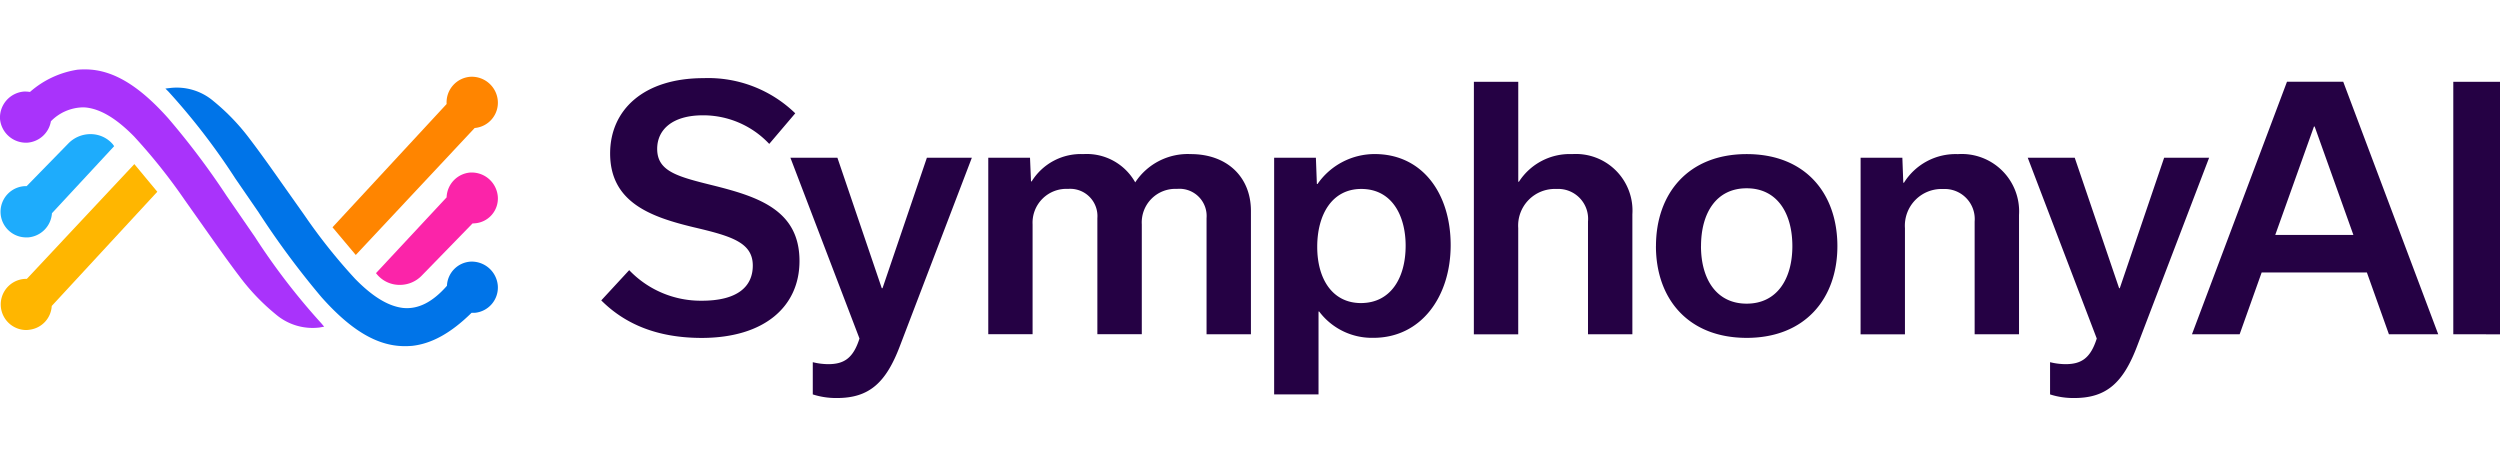 <svg xmlns="http://www.w3.org/2000/svg" xmlns:xlink="http://www.w3.org/1999/xlink" width="267.427" height="50" viewBox="0 0 267.427 35.152"><defs><clipPath id="clip-path"><rect id="Rectangle_1905" data-name="Rectangle 1905" width="267.428" height="50" fill="#fff"></rect></clipPath></defs><g id="SymphonyAI_id6qrdQqnS_1" clip-path="url(#clip-path)"><path id="Path_3120" data-name="Path 3120" d="M8.28.033A9.986,9.986,0,0,0,3.24,2.384l-.031.023H3.178a3.594,3.594,0,0,0-.626-.036A2.795,2.795,0,0,0,0,5.285,2.793,2.793,0,0,0,2.924,7.838,2.763,2.763,0,0,0,5.442,5.576V5.55l.02-.017A4.919,4.919,0,0,1,8.821,4.062a3.112,3.112,0,0,1,.415.019c1.579.185,3.251,1.2,5.115,3.1A61.18,61.18,0,0,1,19.8,14.025l2.561,3.625c1.08,1.528,2.2,3.109,3.329,4.589A23,23,0,0,0,29.5,26.2a6.066,6.066,0,0,0,4.671,1.411l.505-.09-.289-.346A70.92,70.92,0,0,1,27.256,17.9l-3-4.354a82.387,82.387,0,0,0-6.264-8.321C14.842,1.694,12.051.033,9.194,0A8.477,8.477,0,0,0,8.28.033Z" transform="translate(-0.001 0)" fill="#a933fb"></path><path id="Path_3121" data-name="Path 3121" d="M5.554,13.979v.027A2.776,2.776,0,0,1,3,16.562H2.867a2.744,2.744,0,0,1-.235-5.482h.215L7.3,6.523A3.3,3.3,0,0,1,9.76,5.516a3.124,3.124,0,0,1,2.3,1.076l.151.211Z" transform="translate(0.001 1.409)" fill="#1eacfc"></path><path id="Path_3122" data-name="Path 3122" d="M2.857,20.344H2.8a2.737,2.737,0,0,0,0,5.474,2.511,2.511,0,0,0,.372-.036l.053-.008a2.708,2.708,0,0,0,2.292-2.5v-.027L16.81,11.027,14.355,8.069Z" transform="translate(0.016 2.061)" fill="#ffb600"></path><path id="Path_3123" data-name="Path 3123" d="M40.507,29.178c2.087-.234,4.145-1.381,6.313-3.51l.023-.021h.332a2.716,2.716,0,0,0,2.475-2.919,2.8,2.8,0,0,0-2.922-2.557,2.7,2.7,0,0,0-2.516,2.554v.027l-.017.02c-1.531,1.738-3.065,2.515-4.68,2.353-1.578-.184-3.251-1.2-5.113-3.1a59.914,59.914,0,0,1-5.449-6.838l-2.573-3.638c-1.07-1.526-2.192-3.1-3.32-4.578a22.962,22.962,0,0,0-3.814-3.963A6.061,6.061,0,0,0,14.576,1.6l-.483.056.337.338a70.887,70.887,0,0,1,7.14,9.28l2.476,3.6A89.881,89.881,0,0,0,30.8,23.985c3.145,3.533,5.941,5.193,8.8,5.227A8.952,8.952,0,0,0,40.507,29.178Z" transform="translate(3.6 0.392)" fill="#0074e8"></path><path id="Path_3124" data-name="Path 3124" d="M42.372,14.226h.145a2.662,2.662,0,0,0,2.55-2.881,2.8,2.8,0,0,0-2.785-2.559h-.134a2.752,2.752,0,0,0-2.555,2.629v.029l-7.557,8.108.146.175a3.144,3.144,0,0,0,2.335,1.079h.067A3.255,3.255,0,0,0,36.945,19.8Z" transform="translate(8.183 2.244)" fill="#fb24a9"></path><path id="Path_3125" data-name="Path 3125" d="M28.331,16.728l2.49,2.962L43.54,6.106h.027a2.716,2.716,0,0,0,2.446-2.923A2.793,2.793,0,0,0,43.091.628a2.744,2.744,0,0,0-2.554,2.884v.032Z" transform="translate(7.237 0.16)" fill="#ff8500"></path><path id="Path_3126" data-name="Path 3126" d="M51.231,24.519l2.988-3.234a10.586,10.586,0,0,0,7.771,3.269c3.763,0,5.451-1.471,5.451-3.763,0-2.5-2.357-3.164-6.4-4.114-4.5-1.09-8.861-2.637-8.861-7.876.005-4.677,3.6-8.055,9.992-8.055a13.36,13.36,0,0,1,9.811,3.761L69.2,7.78a9.684,9.684,0,0,0-7.1-3.059c-3.271,0-4.887,1.547-4.887,3.588,0,2.46,2.25,2.988,6.223,3.973,4.748,1.2,9,2.674,9,8.023,0,4.852-3.728,8.229-10.479,8.229C57.32,28.527,53.838,27.121,51.231,24.519ZM90.874,9.258l-7.7,20.148c-1.471,3.868-3.236,5.556-6.716,5.556a8.111,8.111,0,0,1-2.6-.386V31.129a7,7,0,0,0,1.653.211c1.687,0,2.674-.632,3.343-2.742L71.464,9.258h5.028l4.747,13.96h.078l4.747-13.96Zm6.4,2.531a6.178,6.178,0,0,1,5.52-2.919,5.941,5.941,0,0,1,5.556,3.025,6.724,6.724,0,0,1,5.943-3.025c3.868,0,6.434,2.427,6.434,6.084V28.141h-4.747V15.721a2.907,2.907,0,0,0-3.165-3.129,3.59,3.59,0,0,0-3.762,3.8V28.136H104.3V15.721a2.915,2.915,0,0,0-3.129-3.129,3.618,3.618,0,0,0-3.8,3.8V28.136H92.63V9.258h4.465l.106,2.531Zm30.754,13.925h-.07v8.861H123.21V9.258h4.466l.105,2.808h.07a7.439,7.439,0,0,1,6.119-3.2c5.1,0,8.123,4.22,8.123,9.741s-3.165,9.916-8.263,9.916a7.056,7.056,0,0,1-5.8-2.809Zm9.249-7.033c0-3.2-1.441-6.083-4.748-6.083-3.129,0-4.71,2.742-4.71,6.19,0,3.477,1.652,6.017,4.679,6.017,3.2-.005,4.778-2.713,4.778-6.124Zm7.3-17.546h4.747V11.824h.072a6.465,6.465,0,0,1,5.7-2.954,6.054,6.054,0,0,1,6.434,6.436V28.142h-4.747V16.081A3.2,3.2,0,0,0,153.4,12.6a3.922,3.922,0,0,0-4.08,4.184V28.147h-4.747Zm19.478,17.582c0-5.627,3.446-9.847,9.706-9.847,6.295,0,9.7,4.22,9.7,9.847,0,5.591-3.446,9.811-9.7,9.811C167.462,28.527,164.051,24.307,164.051,18.717Zm4.815,0c0,3.477,1.617,6.151,4.886,6.151s4.889-2.674,4.889-6.151c0-3.517-1.617-6.19-4.889-6.19s-4.882,2.673-4.882,6.19Zm17.075-9.459h4.466l.1,2.674h.072a6.507,6.507,0,0,1,5.766-3.059,6.138,6.138,0,0,1,6.541,6.507V28.144h-4.747V16.083a3.215,3.215,0,0,0-3.376-3.477,3.921,3.921,0,0,0-4.079,4.184V28.149h-4.747Zm37.281,0-7.7,20.148c-1.47,3.868-3.235,5.556-6.715,5.556a8.109,8.109,0,0,1-2.6-.386V31.129a7,7,0,0,0,1.652.211c1.689,0,2.675-.632,3.343-2.742l-7.383-19.34h5.027l4.749,13.96h.069l4.747-13.96ZM240.1,21.53H228.846l-2.355,6.611h-5.1l10.163-27.01h6.017l10.161,27.01h-5.274Zm-1.441-4.011-4.145-11.6h-.072l-4.144,11.6Zm10.686,10.62v-27h5v27.01Z" transform="translate(13.086 0.19)" fill="#250144"></path></g></svg>